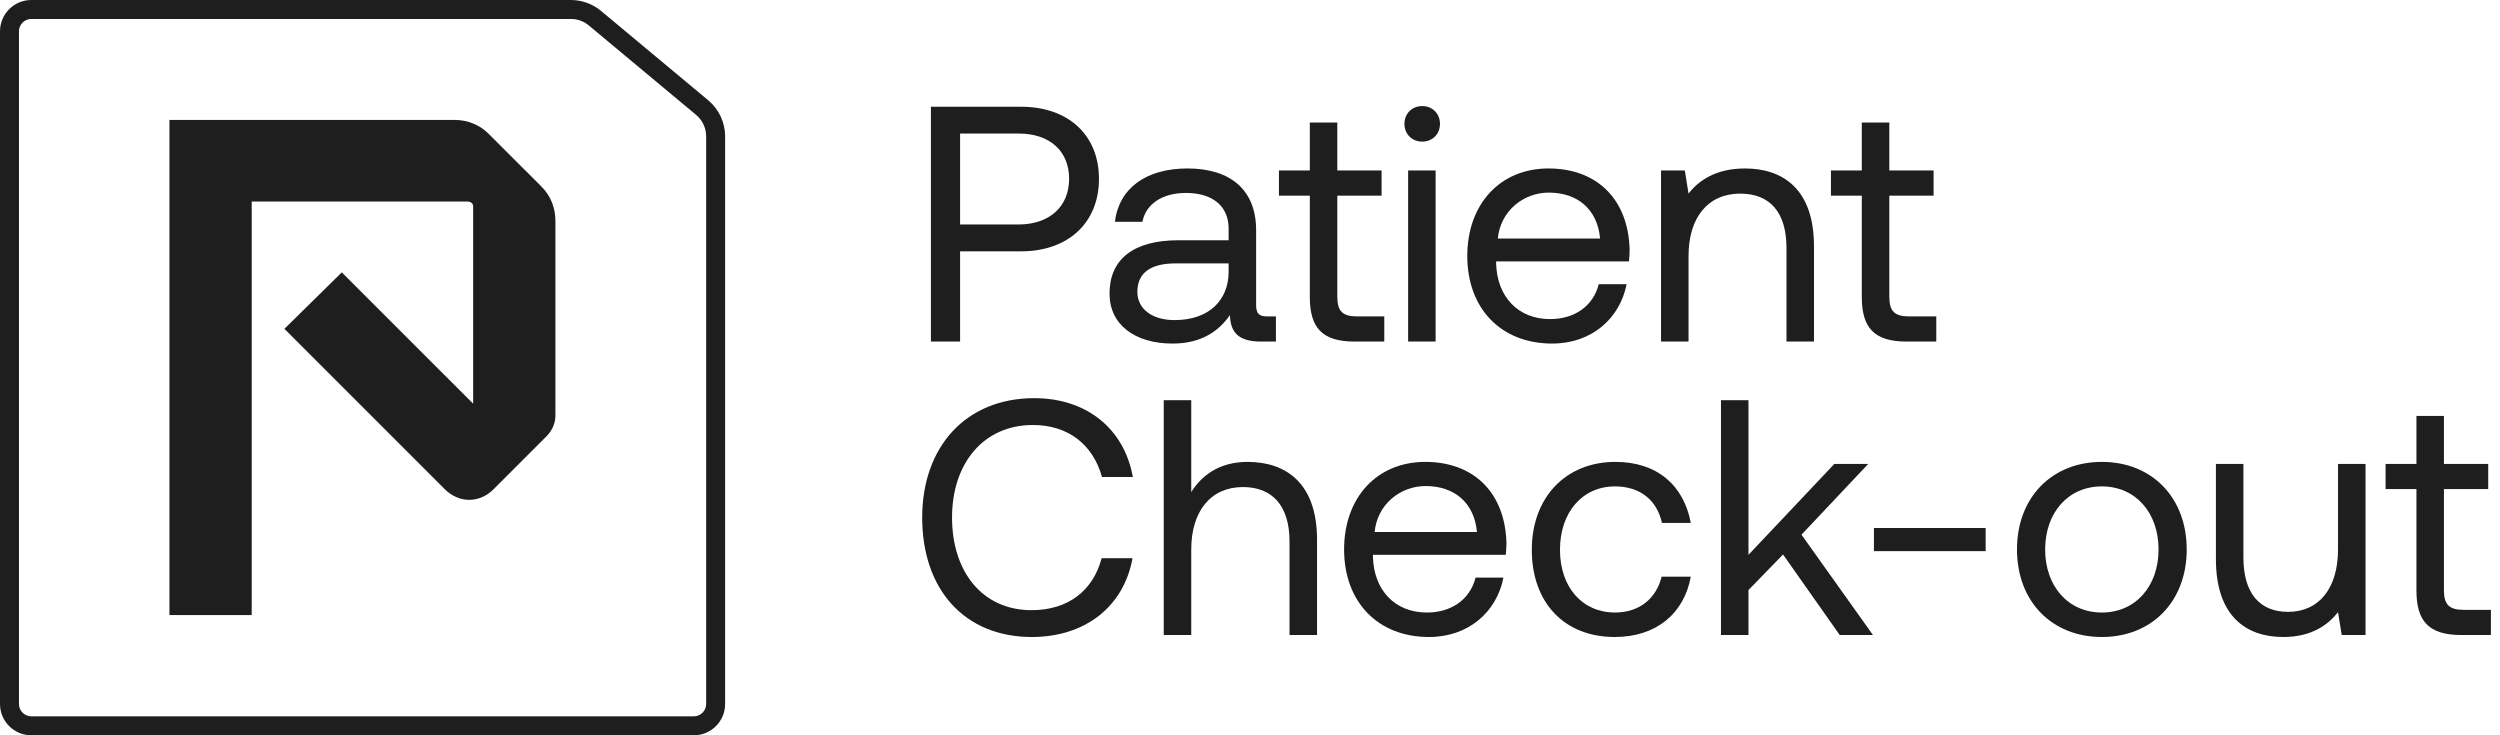 <svg width="136" height="40" viewBox="0 0 136 40" fill="none" xmlns="http://www.w3.org/2000/svg">
<path fill-rule="evenodd" clip-rule="evenodd" d="M1.704 38.968H37.743C38.114 38.968 38.415 38.667 38.415 38.296V7.419C38.415 6.967 38.214 6.538 37.867 6.249L32.034 1.386C31.76 1.157 31.415 1.032 31.058 1.032H1.704C1.333 1.032 1.032 1.333 1.032 1.704V38.296C1.032 38.667 1.333 38.968 1.704 38.968ZM37.743 40H1.704C0.763 40 0 39.237 0 38.296V1.704C0 0.763 0.763 0 1.704 0H31.058C31.657 0 32.236 0.21 32.695 0.593L38.528 5.456C39.11 5.941 39.447 6.661 39.447 7.419V38.296C39.447 39.237 38.684 40 37.743 40Z" fill="#1E1E1E"/>
<path fill-rule="evenodd" clip-rule="evenodd" d="M9.217 33.461V6.525H24.75C25.452 6.525 26.111 6.806 26.584 7.28L29.461 10.156C29.984 10.679 30.215 11.344 30.215 12.027V22.612C30.215 23.098 29.974 23.49 29.719 23.745L26.842 26.622C26.493 26.972 26.023 27.192 25.524 27.192C25.026 27.192 24.556 26.972 24.206 26.622L15.472 17.888L18.594 14.816L25.739 21.96V11.216C25.739 11.099 25.637 10.965 25.451 10.965H13.693V33.461H9.217Z" fill="#1E1E1E"/>
<path d="M50.642 18.581V5.807H55.55C58.105 5.807 59.784 7.339 59.784 9.73C59.784 12.121 58.105 13.672 55.55 13.672H52.229V18.581H50.642ZM55.423 7.266H52.229V12.212H55.404C57.083 12.212 58.16 11.245 58.16 9.73C58.16 8.215 57.102 7.266 55.423 7.266Z" fill="#1E1E1E"/>
<path d="M68.936 17.212H69.41V18.581H68.589C67.348 18.581 66.928 18.052 66.91 17.139C66.326 17.979 65.395 18.69 63.789 18.69C61.745 18.69 60.358 17.668 60.358 15.971C60.358 14.11 61.654 13.07 64.1 13.07H66.837V12.431C66.837 11.226 65.979 10.496 64.519 10.496C63.205 10.496 62.329 11.117 62.147 12.066H60.651C60.87 10.241 62.348 9.164 64.592 9.164C66.965 9.164 68.333 10.351 68.333 12.522V16.592C68.333 17.084 68.516 17.212 68.936 17.212ZM66.837 14.785V14.329H63.954C62.621 14.329 61.873 14.821 61.873 15.88C61.873 16.792 62.658 17.413 63.899 17.413C65.76 17.413 66.837 16.336 66.837 14.785Z" fill="#1E1E1E"/>
<path d="M71.254 16.154V10.643H69.575V9.274H71.254V6.664H72.75V9.274H75.159V10.643H72.75V16.135C72.75 16.92 73.024 17.212 73.827 17.212H75.305V18.581H73.681C71.892 18.581 71.254 17.796 71.254 16.154Z" fill="#1E1E1E"/>
<path d="M77.368 7.704C76.821 7.704 76.401 7.303 76.401 6.737C76.401 6.171 76.821 5.77 77.368 5.77C77.916 5.77 78.335 6.171 78.335 6.737C78.335 7.303 77.916 7.704 77.368 7.704ZM76.602 18.581V9.274H78.098V18.581H76.602Z" fill="#1E1E1E"/>
<path d="M84.437 18.69C81.644 18.69 79.82 16.774 79.82 13.927C79.82 11.099 81.608 9.164 84.236 9.164C86.864 9.164 88.579 10.825 88.652 13.581C88.652 13.781 88.634 14 88.616 14.219H81.389V14.347C81.444 16.117 82.557 17.358 84.327 17.358C85.641 17.358 86.663 16.665 86.973 15.46H88.488C88.123 17.322 86.59 18.69 84.437 18.69ZM81.48 12.978H87.046C86.9 11.372 85.805 10.478 84.254 10.478C82.885 10.478 81.626 11.464 81.48 12.978Z" fill="#1E1E1E"/>
<path d="M94.922 9.164C97.02 9.164 98.681 10.314 98.681 13.398V18.581H97.185V13.489C97.185 11.555 96.29 10.533 94.666 10.533C92.915 10.533 91.856 11.829 91.856 13.927V18.581H90.36V9.274H91.655L91.856 10.533C92.403 9.821 93.353 9.164 94.922 9.164Z" fill="#1E1E1E"/>
<path d="M101.282 16.154V10.643H99.603V9.274H101.282V6.664H102.779V9.274H105.188V10.643H102.779V16.135C102.779 16.92 103.053 17.212 103.856 17.212H105.334V18.581H103.71C101.921 18.581 101.282 17.796 101.282 16.154Z" fill="#1E1E1E"/>
<path d="M56.134 34.653C52.466 34.653 50.167 32.062 50.167 28.157C50.167 24.288 52.558 21.66 56.262 21.66C59.091 21.66 61.153 23.303 61.627 25.949H59.948C59.456 24.178 58.105 23.12 56.189 23.12C53.507 23.12 51.791 25.2 51.791 28.157C51.791 31.095 53.434 33.193 56.116 33.193C58.087 33.193 59.456 32.153 59.93 30.365H61.609C61.135 33.011 59.018 34.653 56.134 34.653Z" fill="#1E1E1E"/>
<path d="M67.869 25.127C69.95 25.127 71.647 26.277 71.647 29.361V34.544H70.15V29.452C70.15 27.518 69.22 26.496 67.614 26.496C65.88 26.496 64.804 27.792 64.804 29.89V34.544H63.307V21.77H64.804V26.77C65.351 25.894 66.3 25.127 67.869 25.127Z" fill="#1E1E1E"/>
<path d="M77.736 34.653C74.944 34.653 73.119 32.737 73.119 29.89C73.119 27.062 74.907 25.127 77.535 25.127C80.163 25.127 81.878 26.788 81.951 29.544C81.951 29.744 81.933 29.963 81.915 30.182H74.688V30.31C74.743 32.08 75.856 33.321 77.626 33.321C78.94 33.321 79.962 32.628 80.272 31.423H81.787C81.422 33.285 79.889 34.653 77.736 34.653ZM74.78 28.941H80.346C80.2 27.336 79.105 26.441 77.553 26.441C76.185 26.441 74.925 27.427 74.78 28.941Z" fill="#1E1E1E"/>
<path d="M87.838 34.653C85.119 34.653 83.33 32.81 83.33 29.909C83.33 27.062 85.174 25.127 87.874 25.127C90.156 25.127 91.597 26.405 91.98 28.449H90.411C90.137 27.208 89.225 26.46 87.856 26.46C86.068 26.46 84.863 27.883 84.863 29.909C84.863 31.934 86.068 33.321 87.856 33.321C89.188 33.321 90.101 32.555 90.393 31.369H91.98C91.615 33.376 90.101 34.653 87.838 34.653Z" fill="#1E1E1E"/>
<path d="M93.621 34.544V21.77H95.117V30.182L99.789 25.237H101.632L98.001 29.087L101.888 34.544H100.081L96.997 30.164L95.117 32.099V34.544H93.621Z" fill="#1E1E1E"/>
<path d="M108.019 29.982H101.942V28.723H108.019V29.982Z" fill="#1E1E1E"/>
<path d="M114.34 34.653C111.621 34.653 109.724 32.719 109.724 29.89C109.724 27.062 111.621 25.127 114.34 25.127C117.06 25.127 118.957 27.062 118.957 29.89C118.957 32.719 117.06 34.653 114.34 34.653ZM114.34 33.321C116.184 33.321 117.425 31.88 117.425 29.89C117.425 27.901 116.184 26.46 114.34 26.46C112.497 26.46 111.256 27.901 111.256 29.89C111.256 31.88 112.497 33.321 114.34 33.321Z" fill="#1E1E1E"/>
<path d="M127.188 29.89V25.237H128.685V34.544H127.389L127.188 33.303C126.641 33.996 125.747 34.653 124.214 34.653C122.17 34.653 120.546 33.504 120.546 30.42V25.237H122.042V30.328C122.042 32.263 122.918 33.285 124.469 33.285C126.166 33.285 127.188 31.989 127.188 29.89Z" fill="#1E1E1E"/>
<path d="M131.454 32.117V26.606H129.775V25.237H131.454V22.627H132.95V25.237H135.359V26.606H132.95V32.099C132.95 32.883 133.224 33.175 134.027 33.175H135.505V34.544H133.881C132.092 34.544 131.454 33.759 131.454 32.117Z" fill="#1E1E1E"/>
</svg>
